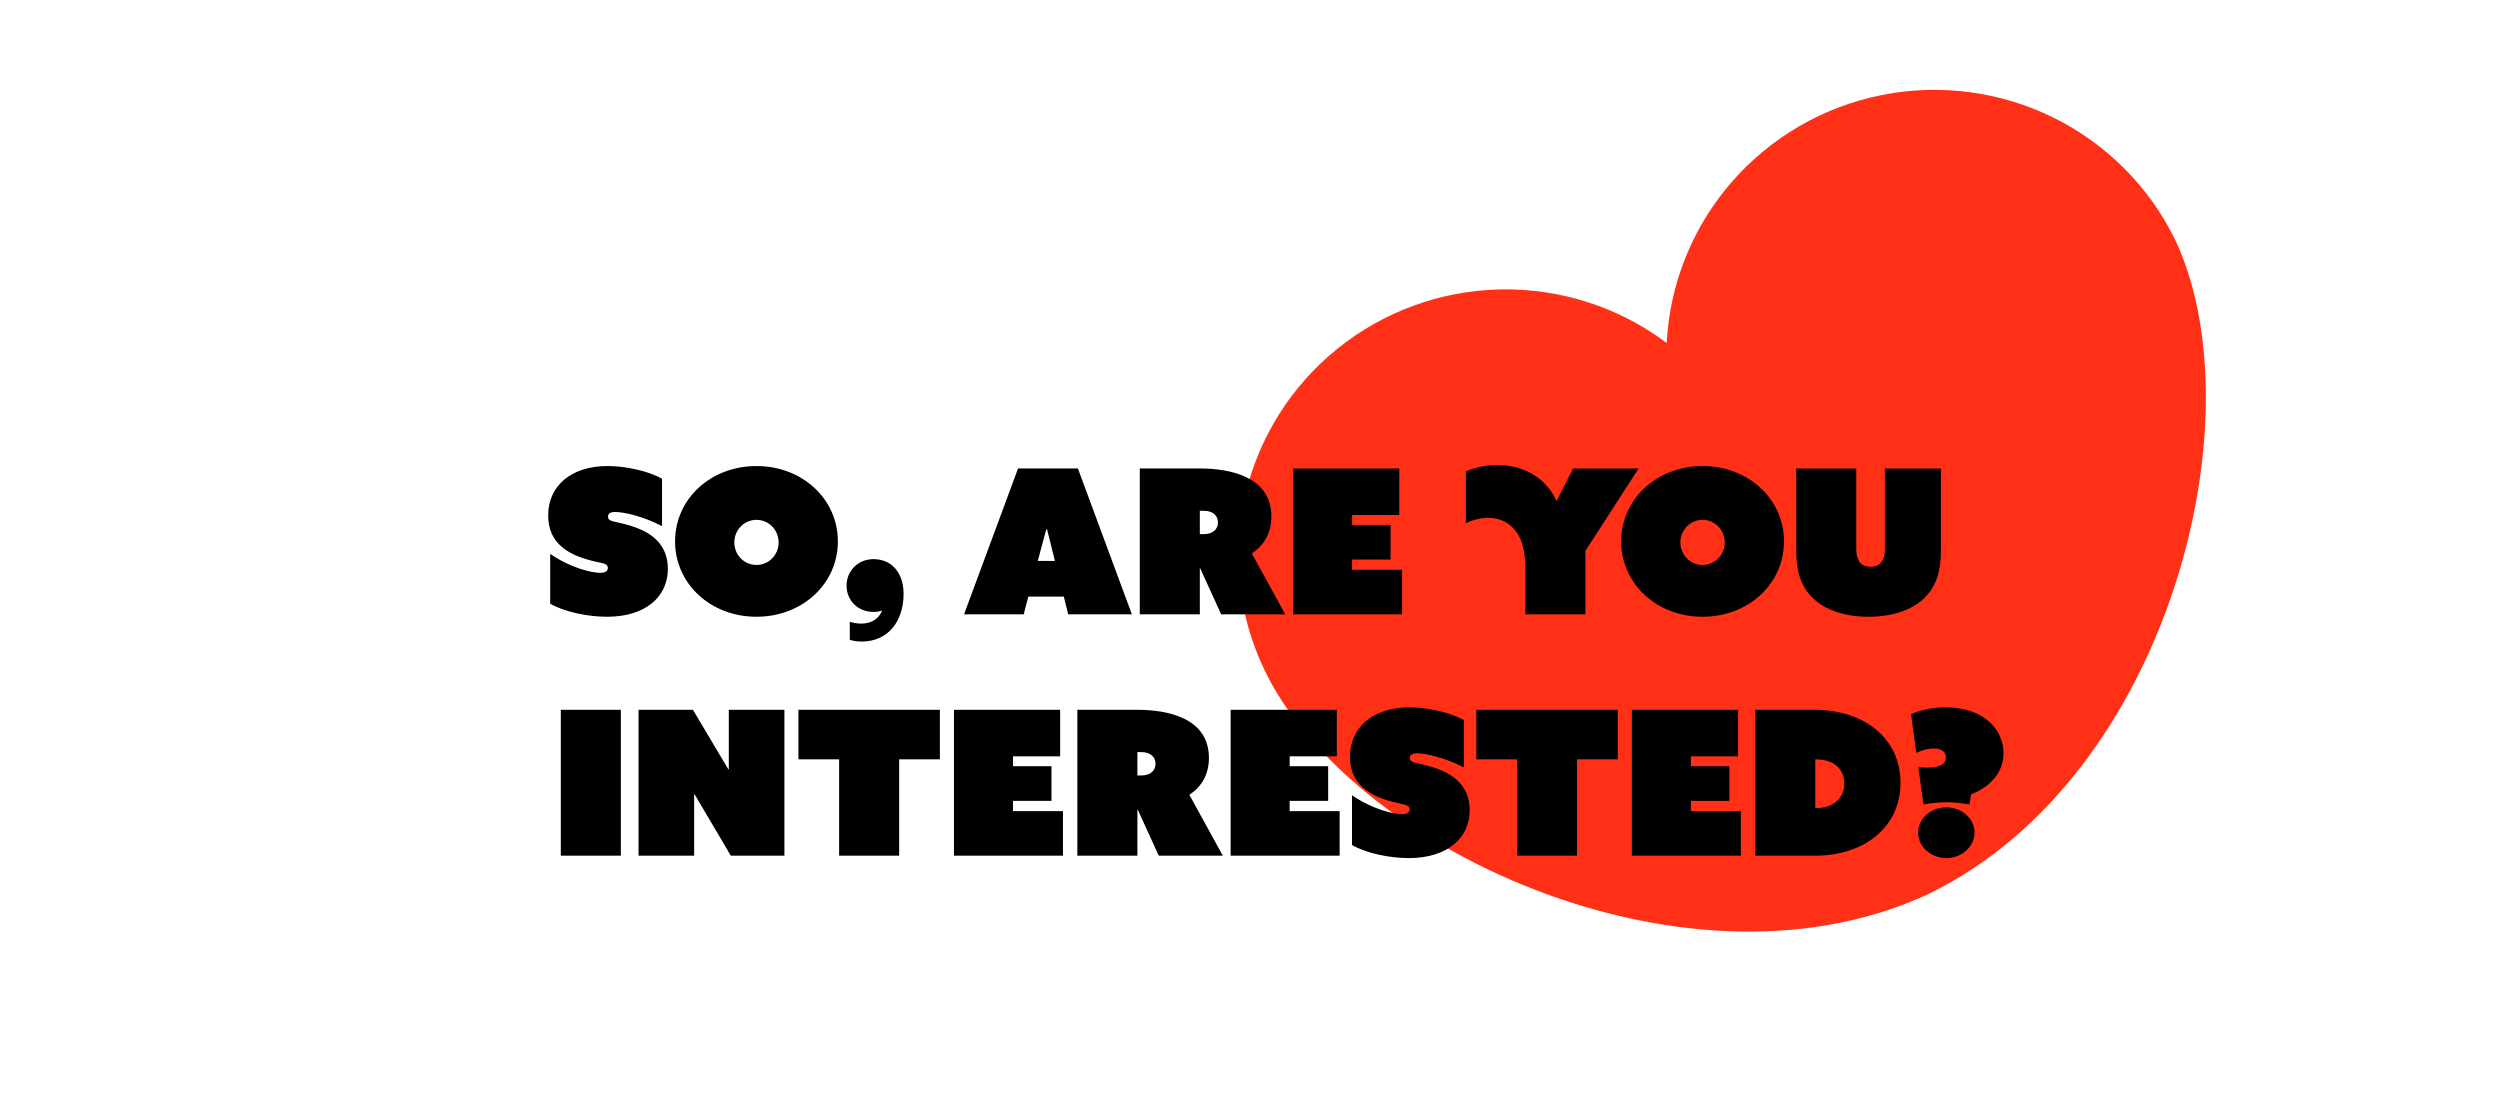 <?xml version="1.0" encoding="UTF-8"?> <svg xmlns="http://www.w3.org/2000/svg" width="485" height="215" viewBox="0 0 485 215" fill="none"><path d="M374.69 173.152L372.973 173.959C326.115 194.757 261.389 164.112 245.18 129.706C240.24 119.28 238.957 107.506 241.536 96.265C244.115 85.024 250.406 74.963 259.406 67.691C268.405 60.419 279.593 56.354 291.183 56.146C302.772 55.938 314.095 59.599 323.342 66.543C323.924 55.062 328.338 44.098 335.886 35.387C343.435 26.676 353.687 20.715 365.02 18.447C376.353 16.179 388.12 17.734 398.46 22.866C408.799 27.998 417.12 36.413 422.107 46.781C438.161 81.383 420.642 150.445 374.69 173.152Z" fill="#FF3015"></path><path d="M106.737 107.454V117.11C109.474 118.713 114.008 119.651 117.761 119.651C125.188 119.651 129.566 115.82 129.566 110.347C129.566 107.767 128.628 105.695 126.674 104.132C124.015 102.021 120.106 101.473 118.855 101.122C118.308 100.965 117.956 100.731 117.956 100.223C117.956 99.714 118.269 99.323 119.364 99.323C120.888 99.323 124.563 100.066 128.433 102.06V92.874C125.892 91.427 121.514 90.411 117.878 90.411C110.724 90.411 106.346 94.32 106.346 99.988C106.346 102.763 107.363 104.64 108.848 105.969C111.545 108.393 115.767 108.94 117.018 109.292C117.565 109.448 117.917 109.683 117.917 110.191C117.917 110.699 117.565 111.129 116.471 111.129C114.712 111.129 110.646 110.152 106.737 107.454ZM130.963 105.031C130.963 113.279 137.882 119.651 146.755 119.651C155.629 119.651 162.548 113.279 162.548 105.031C162.548 96.782 155.629 90.411 146.755 90.411C137.882 90.411 130.963 96.782 130.963 105.031ZM142.455 105.226C142.455 102.803 144.371 100.848 146.755 100.848C149.14 100.848 151.055 102.803 151.055 105.226C151.055 107.65 149.14 109.604 146.755 109.604C144.371 109.604 142.455 107.65 142.455 105.226ZM169.471 108.471C166.461 108.471 164.233 110.738 164.233 113.631C164.233 116.523 166.461 118.713 169.471 118.713C170.097 118.713 170.644 118.634 171.152 118.439C170.487 120.003 169.158 120.98 167.047 120.98C166.227 120.98 165.523 120.823 164.858 120.628V124.107C165.562 124.381 166.383 124.459 167.204 124.459C172.129 124.459 175.296 120.706 175.296 115.194C175.296 111.051 172.911 108.471 169.471 108.471ZM207.235 119.182H219.587L209.111 90.88H197.501L187.025 119.182H198.596L199.495 115.742H206.375L207.235 119.182ZM203.13 102.685L204.655 108.823H201.332L202.974 102.685H203.13ZM221.117 119.182H232.766V110.269H232.844L236.91 119.182H249.341L242.851 107.376C245.158 105.852 246.643 103.506 246.643 100.223C246.643 92.522 238.786 90.88 232.688 90.88H221.117V119.182ZM232.766 103.623V99.089H233.509C235.346 99.089 236.284 100.066 236.284 101.356C236.284 102.607 235.385 103.623 233.509 103.623H232.766ZM250.855 90.88V119.182H272.003V110.543H262.309V108.549H269.775V101.825H262.309V99.91H271.456V90.88H250.855ZM295.92 110.933V119.182H307.569V106.868L317.889 90.88H305.185L302.019 97.134H301.94C299.986 92.834 295.764 90.215 290.448 90.215C288.102 90.215 285.952 90.724 284.389 91.466V101.513C285.796 100.809 287.32 100.457 288.689 100.457C290.799 100.457 292.676 101.278 293.966 102.92C295.764 105.187 295.92 108.353 295.92 110.933ZM314.507 105.031C314.507 113.279 321.426 119.651 330.299 119.651C339.173 119.651 346.092 113.279 346.092 105.031C346.092 96.782 339.173 90.411 330.299 90.411C321.426 90.411 314.507 96.782 314.507 105.031ZM325.999 105.226C325.999 102.803 327.915 100.848 330.299 100.848C332.684 100.848 334.599 102.803 334.599 105.226C334.599 107.65 332.684 109.604 330.299 109.604C327.915 109.604 325.999 107.65 325.999 105.226ZM376.534 106.868V90.88H365.667V106.438C365.667 108.549 364.924 109.956 362.891 109.956C360.859 109.956 360.116 108.549 360.116 106.438V90.88H348.467V106.868C348.467 110.425 349.17 113.553 351.633 115.976C354.135 118.439 358.083 119.651 362.5 119.651C366.918 119.651 370.866 118.439 373.368 115.976C375.83 113.553 376.534 110.425 376.534 106.868Z" fill="black"></path><path d="M108.795 137.698V166H120.444V137.698H108.795ZM123.874 137.698V166H134.663V154.116L134.741 154.077L141.778 166H152.176V137.698H141.387V149.23L141.309 149.269L134.429 137.698H123.874ZM162.79 147.315V166H174.439V147.315H182.336V137.698H154.894V147.315H162.79ZM185.068 137.698V166H206.216V157.361H196.522V155.367H203.988V148.644H196.522V146.728H205.669V137.698H185.068ZM209.004 166H220.653V157.087H220.731L224.797 166H237.227L230.738 154.195C233.045 152.67 234.53 150.325 234.53 147.041C234.53 139.34 226.673 137.698 220.575 137.698H209.004V166ZM220.653 150.442V145.907H221.396C223.233 145.907 224.171 146.885 224.171 148.175C224.171 149.425 223.272 150.442 221.396 150.442H220.653ZM238.742 137.698V166H259.89V157.361H250.196V155.367H257.662V148.644H250.196V146.728H259.343V137.698H238.742ZM262.287 154.273V163.928C265.024 165.531 269.558 166.469 273.311 166.469C280.738 166.469 285.117 162.638 285.117 157.165C285.117 154.585 284.178 152.514 282.224 150.95C279.566 148.839 275.657 148.292 274.406 147.94C273.858 147.784 273.507 147.549 273.507 147.041C273.507 146.533 273.819 146.142 274.914 146.142C276.438 146.142 280.113 146.885 283.983 148.878V139.692C281.442 138.245 277.064 137.229 273.428 137.229C266.275 137.229 261.897 141.138 261.897 146.806C261.897 149.582 262.913 151.458 264.398 152.787C267.096 155.211 271.317 155.758 272.568 156.11C273.116 156.266 273.467 156.501 273.467 157.009C273.467 157.517 273.116 157.947 272.021 157.947C270.262 157.947 266.197 156.97 262.287 154.273ZM294.302 147.315V166H305.951V147.315H313.847V137.698H286.406V147.315H294.302ZM316.58 137.698V166H337.728V157.361H328.034V155.367H335.5V148.644H328.034V146.728H337.181V137.698H316.58ZM340.516 166H352.126C361.508 166 368.7 160.605 368.7 151.849C368.7 143.171 361.547 137.698 352.048 137.698H340.516V166ZM352.165 156.775V147.315H352.321C355.644 147.315 357.794 149.074 357.794 152.045C357.794 154.898 355.566 156.775 352.282 156.775H352.165ZM370.741 138.558L371.757 146.064C372.696 145.595 373.986 145.204 375.158 145.204C376.722 145.204 377.504 145.907 377.504 146.963C377.504 148.331 376.136 148.917 373.751 148.917C373.243 148.917 372.617 148.878 372.148 148.839L373.165 156.071C374.611 155.797 376.096 155.641 377.582 155.641C379.067 155.641 380.592 155.797 382.077 156.071L382.39 154.116C385.478 152.905 388.684 150.325 388.684 146.142C388.684 141.685 385.048 137.229 377.504 137.229C375.236 137.229 372.813 137.62 370.741 138.558ZM372.109 161.505C372.109 164.241 374.572 166.469 377.582 166.469C380.592 166.469 383.055 164.241 383.055 161.505C383.055 158.807 380.592 156.618 377.582 156.618C374.572 156.618 372.109 158.807 372.109 161.505Z" fill="black"></path></svg> 